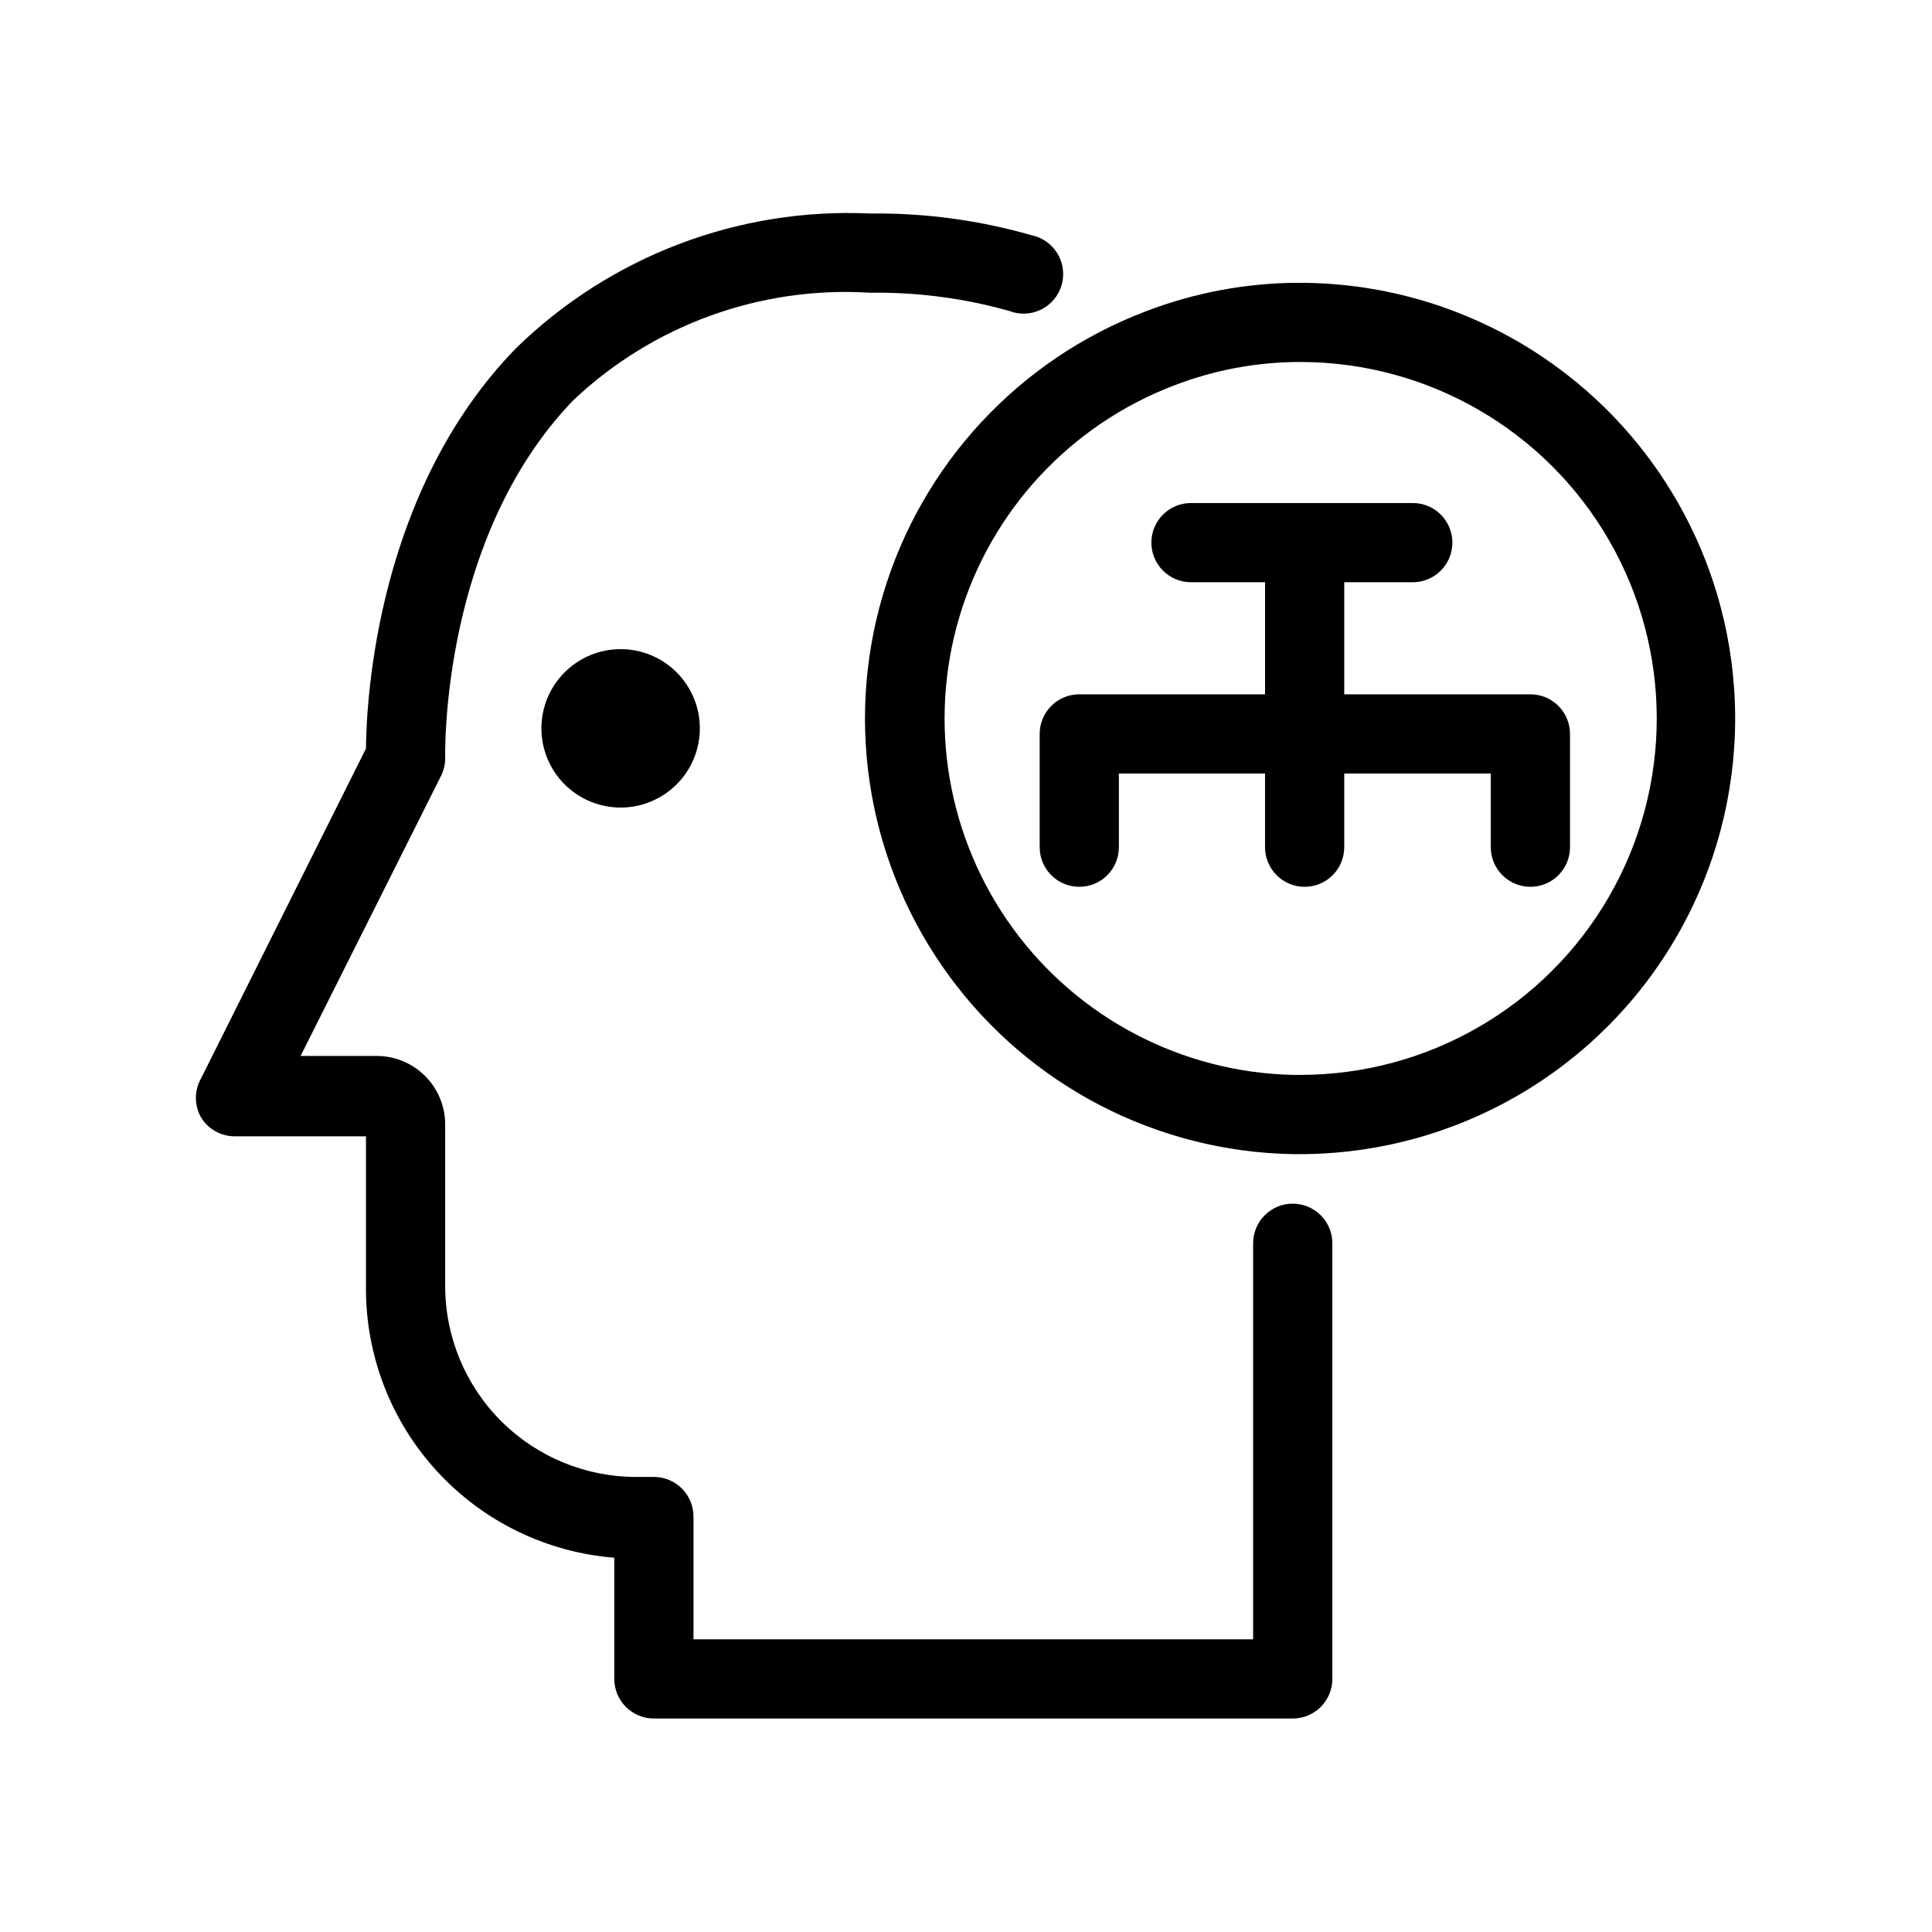 <?xml version="1.0" encoding="UTF-8"?>
<!-- Uploaded to: ICON Repo, www.iconrepo.com, Generator: ICON Repo Mixer Tools -->
<svg fill="#000000" width="800px" height="800px" version="1.1" viewBox="144 144 512 512" xmlns="http://www.w3.org/2000/svg">
 <g>
  <path d="m486.59 462.98c-5.797 0-10.496 4.699-10.496 10.496v104.96h-148.31v-32.539 0.004c0-2.785-1.105-5.453-3.074-7.422s-4.637-3.074-7.422-3.074h-4.723c-13.418 0-26.285-5.332-35.773-14.82-9.488-9.484-14.816-22.355-14.816-35.773v-42.82c0-4.816-1.914-9.438-5.32-12.84-3.402-3.406-8.023-5.32-12.84-5.32h-20.152l37.262-74.312c0.746-1.535 1.105-3.227 1.051-4.934 0-0.629-1.258-57.938 33.902-94.465 21.141-20.023 49.656-30.363 78.719-28.547 12.449-0.172 24.855 1.453 36.84 4.828 2.734 1.066 5.789 0.941 8.426-0.348 2.637-1.285 4.613-3.617 5.453-6.43 0.836-2.809 0.461-5.844-1.039-8.363-1.5-2.523-3.984-4.301-6.856-4.906-13.918-4.004-28.344-5.949-42.824-5.773-34.871-1.621-68.852 11.301-93.836 35.688-36.84 37.785-39.672 92.992-39.777 106.11l-43.664 87.328c-1.875 3.246-1.875 7.246 0 10.496 1.922 3.074 5.297 4.941 8.922 4.934h34.742v40.41c-0.004 17.977 6.766 35.297 18.965 48.504 12.195 13.211 28.922 21.336 46.844 22.762v32.117c0 2.785 1.105 5.453 3.074 7.422s4.641 3.074 7.422 3.074h169.3c2.785 0 5.453-1.105 7.422-3.074s3.074-4.637 3.074-7.422v-115.45c0-2.785-1.105-5.457-3.074-7.422-1.969-1.969-4.637-3.074-7.422-3.074z"/>
  <path d="m488.38 218.94c-13.922 0.012-27.727 2.574-40.723 7.559-33.695 12.809-59.469 40.621-69.688 75.188-10.219 34.57-3.707 71.926 17.605 101 21.312 29.07 54.98 46.516 91.02 47.172h1.785c41.25 0 79.363-22.008 99.988-57.73s20.625-79.734 0-115.45c-20.625-35.723-58.738-57.73-99.988-57.73zm0 209.92h-1.68c-29.441-0.652-56.891-14.996-74.238-38.789-17.348-23.797-22.609-54.32-14.227-82.547 8.387-28.23 29.453-50.934 56.977-61.402 10.648-4.102 21.965-6.199 33.379-6.191 33.746 0 64.934 18.004 81.809 47.234 16.875 29.227 16.875 65.234 0 94.461-16.875 29.23-48.062 47.234-81.809 47.234z"/>
  <path d="m287.48 337.02c0 5.566 2.211 10.906 6.148 14.844 3.938 3.934 9.277 6.148 14.844 6.148s10.906-2.215 14.844-6.148c3.938-3.938 6.148-9.277 6.148-14.844 0-5.57-2.211-10.906-6.148-14.844s-9.277-6.148-14.844-6.148-10.906 2.211-14.844 6.148-6.148 9.273-6.148 14.844z"/>
  <path d="m549.57 328h-49.332v-29.703h18.16c5.797 0 10.496-4.699 10.496-10.496s-4.699-10.496-10.496-10.496h-58.777c-5.797 0-10.496 4.699-10.496 10.496s4.699 10.496 10.496 10.496h19.629v29.703h-49.23c-5.797 0-10.496 4.699-10.496 10.496v30.02c0 5.797 4.699 10.496 10.496 10.496s10.496-4.699 10.496-10.496v-19.523h38.73v19.523c0 5.797 4.699 10.496 10.496 10.496s10.496-4.699 10.496-10.496v-19.523h38.836v19.523c0 5.797 4.699 10.496 10.496 10.496s10.496-4.699 10.496-10.496v-30.02c0-2.785-1.105-5.453-3.074-7.422s-4.637-3.074-7.422-3.074z"/>
 </g>
</svg>